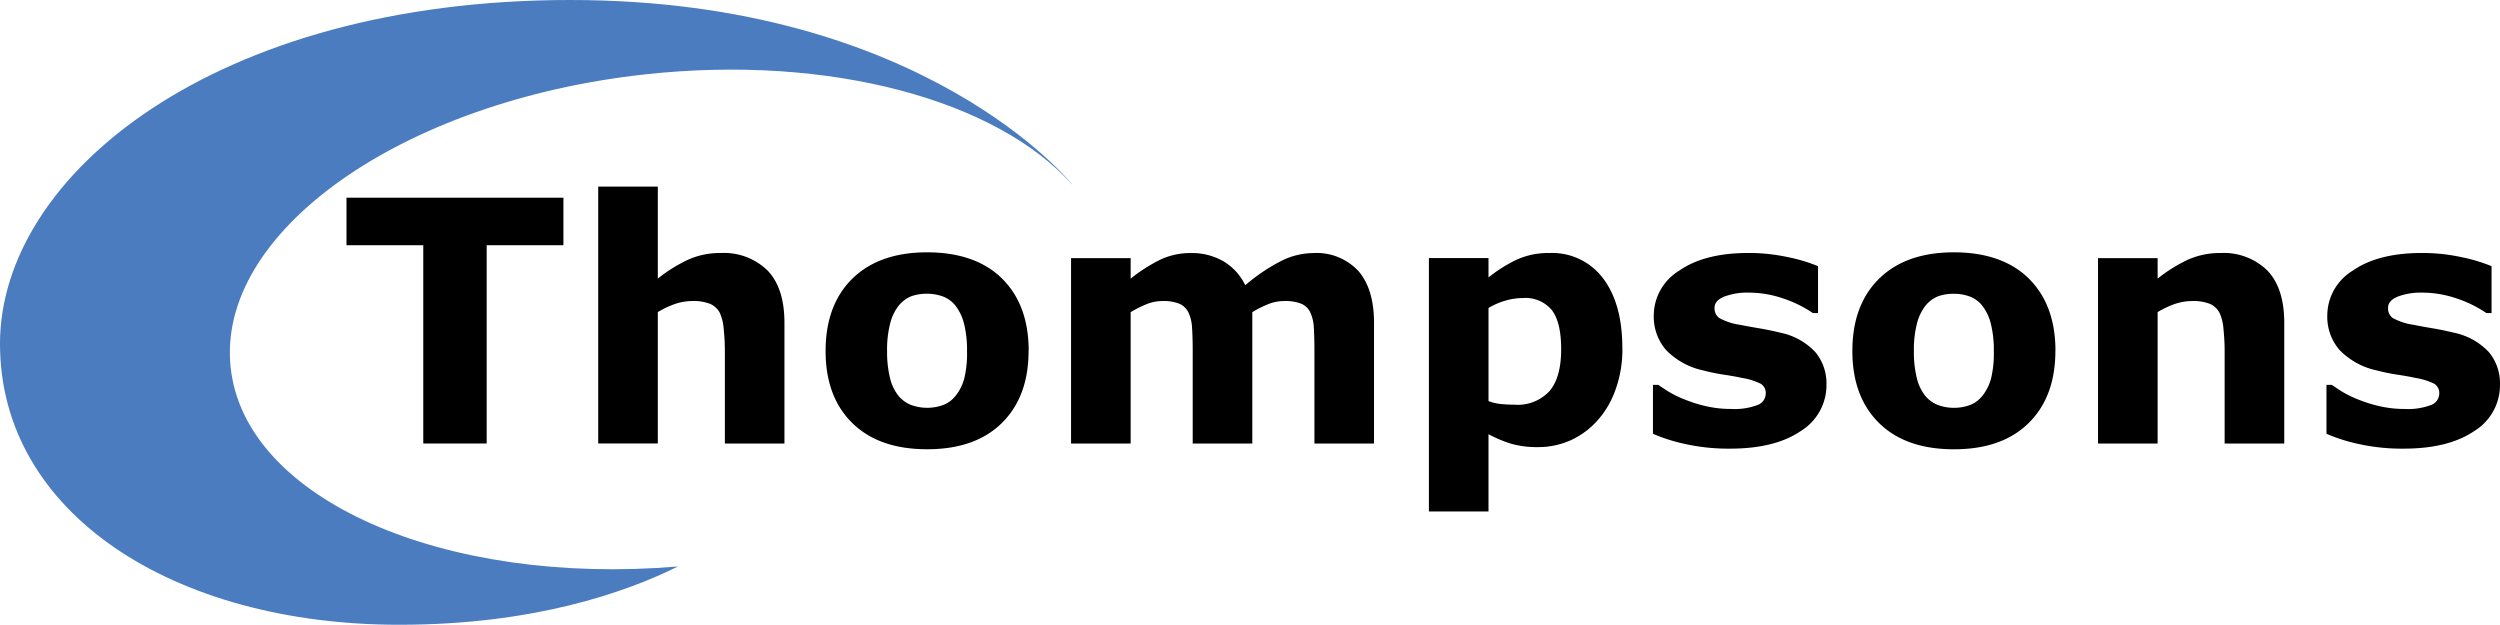 <svg id="thompsons_main_logo" data-name="thompsons main logo" xmlns="http://www.w3.org/2000/svg" xmlns:xlink="http://www.w3.org/1999/xlink" width="350.662" height="87.637" viewBox="0 0 350.662 87.637">
  <defs>
    <clipPath id="clip-path">
      <rect id="Rectangle_1" data-name="Rectangle 1" width="350.662" height="87.637" fill="none"/>
    </clipPath>
    <clipPath id="clip-path-2">
      <path id="Path_10" data-name="Path 10" d="M0,48.232c0,23.73,24.27,39.4,56,39.4,18.8,0,31.7-4.506,39.1-8.176C62.179,82.222,34.38,70.037,32.356,51.589,30.277,32.6,56.288,14.178,90.449,10.435c26.148-2.864,49.48,3.7,59.928,15.456l.013-.013S129.768,0,79.984,0,0,24.506,0,48.232" fill="none"/>
    </clipPath>
    <linearGradient id="linear-gradient" x1="-0.03" y1="1.117" x2="-0.027" y2="1.117" gradientUnits="objectBoundingBox">
      <stop offset="0" stop-color="#0b0400"/>
      <stop offset="0.14" stop-color="#252328"/>
      <stop offset="0.34" stop-color="#484b5d"/>
      <stop offset="0.38" stop-color="#48526b"/>
      <stop offset="0.46" stop-color="#486189"/>
      <stop offset="0.55" stop-color="#496da1"/>
      <stop offset="0.64" stop-color="#4975b1"/>
      <stop offset="0.74" stop-color="#497abb"/>
      <stop offset="0.87" stop-color="#4a7cbf"/>
      <stop offset="1" stop-color="#4a7cbf"/>
    </linearGradient>
  </defs>
  <path id="Path_1" data-name="Path 1" d="M143.787,71.347H133.022V99.158H124.13V71.347H113.36V64.68h30.427Z" transform="translate(-64.759 -36.95)" fill="#010000"/>
  <g id="Group_1" data-name="Group 1" clip-path="url(#clip-path)">
    <path id="Path_2" data-name="Path 2" d="M221.837,97.09h-8.36v-12.9a29.476,29.476,0,0,0-.163-3.138,6.549,6.549,0,0,0-.557-2.307A2.789,2.789,0,0,0,211.4,77.5a6.347,6.347,0,0,0-2.491-.394,7.659,7.659,0,0,0-2.3.369,12.549,12.549,0,0,0-2.538,1.183V97.086h-8.36V61.06h8.36v12.9a21.237,21.237,0,0,1,4.266-2.662,10.9,10.9,0,0,1,4.545-.926,8.738,8.738,0,0,1,6.581,2.452q2.367,2.457,2.371,7.34V97.086Z" transform="translate(-111.803 -34.882)" fill="#010000"/>
    <path id="Path_3" data-name="Path 3" d="M288.327,102.7a6.694,6.694,0,0,0,1.218-2.4,14.593,14.593,0,0,0,.4-3.88,15.077,15.077,0,0,0-.416-3.846,6.764,6.764,0,0,0-1.158-2.478,4.038,4.038,0,0,0-1.784-1.342,6.33,6.33,0,0,0-2.247-.394,6.446,6.446,0,0,0-2.139.326,4.336,4.336,0,0,0-1.8,1.295,6.656,6.656,0,0,0-1.218,2.478,14.688,14.688,0,0,0-.45,3.961,15.287,15.287,0,0,0,.394,3.691,6.478,6.478,0,0,0,1.158,2.512,4.428,4.428,0,0,0,1.771,1.32,6.589,6.589,0,0,0,4.515.034,3.954,3.954,0,0,0,1.749-1.286m10.259-6.319q0,6.412-3.739,10.109t-10.5,3.691q-6.759,0-10.5-3.691T270.11,96.372c0-4.279,1.256-7.687,3.764-10.139s6-3.683,10.478-3.683,8.047,1.235,10.525,3.7,3.717,5.844,3.717,10.118" transform="translate(-154.306 -47.158)" fill="#010000"/>
    <path id="Path_4" data-name="Path 4" d="M375.834,91.067V109.5h-8.36V96.508q0-1.9-.09-3.228a5.724,5.724,0,0,0-.51-2.165,2.551,2.551,0,0,0-1.265-1.218,5.936,5.936,0,0,0-2.371-.382,6,6,0,0,0-2.384.5,16.836,16.836,0,0,0-2.084,1.055V109.5h-8.36v-26h8.36v2.872a22.912,22.912,0,0,1,4.116-2.641,9.909,9.909,0,0,1,4.347-.947,8.832,8.832,0,0,1,4.532,1.145,7.823,7.823,0,0,1,3.078,3.37,25.671,25.671,0,0,1,4.858-3.31,10.139,10.139,0,0,1,4.626-1.2,8,8,0,0,1,6.392,2.521q2.187,2.527,2.187,7.271V109.5h-8.36V96.508q0-1.923-.081-3.241a5.606,5.606,0,0,0-.5-2.152,2.442,2.442,0,0,0-1.252-1.218,6.116,6.116,0,0,0-2.409-.382,5.945,5.945,0,0,0-2.036.36,15.447,15.447,0,0,0-2.431,1.192" transform="translate(-200.179 -47.29)" fill="#010000"/>
    <path id="Path_5" data-name="Path 5" d="M486.035,96.3q0-3.794-1.295-5.5a4.8,4.8,0,0,0-4.09-1.711,8.716,8.716,0,0,0-2.427.36,10.246,10.246,0,0,0-2.379,1.029v13.063a6.5,6.5,0,0,0,1.779.416c.635.06,1.256.09,1.874.09a6.047,6.047,0,0,0,4.918-1.929q1.621-1.929,1.616-5.814m8.592-.176a16.635,16.635,0,0,1-.982,5.856,12.811,12.811,0,0,1-2.581,4.352,11.3,11.3,0,0,1-3.768,2.735,11.071,11.071,0,0,1-4.51.926,13.016,13.016,0,0,1-3.773-.476,18.024,18.024,0,0,1-3.168-1.333v10.838h-8.36V83.486h8.36V86.2a20.313,20.313,0,0,1,3.919-2.478,10.684,10.684,0,0,1,4.613-.947,8.914,8.914,0,0,1,7.55,3.567q2.695,3.563,2.692,9.792" transform="translate(-267.057 -47.284)" fill="#010000"/>
    <path id="Path_6" data-name="Path 6" d="M565.125,101.248a7.536,7.536,0,0,1-3.614,6.5q-3.614,2.463-9.887,2.465a28.158,28.158,0,0,1-6.3-.647,24.143,24.143,0,0,1-4.536-1.436V101.27h.763c.416.3.9.613,1.449.96a14.911,14.911,0,0,0,2.328,1.123,18.935,18.935,0,0,0,2.941.913,15.624,15.624,0,0,0,3.52.382,9.124,9.124,0,0,0,3.636-.544,1.734,1.734,0,0,0,1.183-1.608,1.5,1.5,0,0,0-.695-1.381,9.23,9.23,0,0,0-2.641-.823c-.617-.137-1.453-.292-2.512-.45a27.261,27.261,0,0,1-2.885-.592,10.232,10.232,0,0,1-5.256-2.881,7.118,7.118,0,0,1-1.715-4.875,7.391,7.391,0,0,1,3.554-6.238q3.556-2.489,9.715-2.487a25.776,25.776,0,0,1,5.591.592,22.834,22.834,0,0,1,4.18,1.26V91.2h-.716A16.944,16.944,0,0,0,559,89.128a15,15,0,0,0-4.806-.8,9.131,9.131,0,0,0-3.391.553q-1.376.559-1.376,1.573a1.68,1.68,0,0,0,.626,1.415,8.5,8.5,0,0,0,2.941.973c.849.171,1.762.334,2.744.5s1.964.369,2.95.613a9.265,9.265,0,0,1,4.862,2.7,6.82,6.82,0,0,1,1.573,4.6" transform="translate(-308.937 -47.284)" fill="#010000"/>
    <path id="Path_7" data-name="Path 7" d="M624.251,102.7a6.765,6.765,0,0,0,1.218-2.4,14.594,14.594,0,0,0,.4-3.88,15.078,15.078,0,0,0-.416-3.846A6.764,6.764,0,0,0,624.3,90.1a4.038,4.038,0,0,0-1.783-1.342,6.33,6.33,0,0,0-2.247-.394,6.49,6.49,0,0,0-2.144.326,4.336,4.336,0,0,0-1.8,1.295,6.656,6.656,0,0,0-1.218,2.478,14.688,14.688,0,0,0-.45,3.961,15.075,15.075,0,0,0,.394,3.691,6.478,6.478,0,0,0,1.158,2.512,4.429,4.429,0,0,0,1.771,1.32,6.589,6.589,0,0,0,4.514.034,3.954,3.954,0,0,0,1.749-1.286m10.26-6.319q0,6.412-3.739,10.109t-10.5,3.691q-6.759,0-10.5-3.691T606.03,96.372c0-4.279,1.256-7.687,3.764-10.139s6-3.683,10.478-3.683,8.047,1.235,10.525,3.7,3.717,5.844,3.717,10.118" transform="translate(-346.207 -47.158)" fill="#010000"/>
    <path id="Path_8" data-name="Path 8" d="M712.513,109.493h-8.36V96.6a29.463,29.463,0,0,0-.163-3.138,6.549,6.549,0,0,0-.557-2.307,2.789,2.789,0,0,0-1.355-1.252,6.338,6.338,0,0,0-2.487-.394,7.658,7.658,0,0,0-2.3.369,12.546,12.546,0,0,0-2.538,1.183v18.431h-8.36v-26h8.36v2.872a21.236,21.236,0,0,1,4.266-2.662,10.9,10.9,0,0,1,4.544-.926,8.738,8.738,0,0,1,6.581,2.452q2.367,2.457,2.371,7.34v16.926Z" transform="translate(-392.114 -47.284)" fill="#010000"/>
    <path id="Path_9" data-name="Path 9" d="M785.475,101.248a7.536,7.536,0,0,1-3.614,6.5q-3.614,2.463-9.887,2.465a28.159,28.159,0,0,1-6.3-.647,24.143,24.143,0,0,1-4.536-1.436V101.27h.763c.416.3.9.613,1.449.96a14.909,14.909,0,0,0,2.328,1.123,18.932,18.932,0,0,0,2.941.913,15.624,15.624,0,0,0,3.52.382,9.125,9.125,0,0,0,3.636-.544,1.734,1.734,0,0,0,1.183-1.608,1.5,1.5,0,0,0-.695-1.381,9.23,9.23,0,0,0-2.641-.823c-.617-.137-1.453-.292-2.512-.45a27.26,27.26,0,0,1-2.885-.592,10.232,10.232,0,0,1-5.256-2.881,7.118,7.118,0,0,1-1.715-4.875,7.391,7.391,0,0,1,3.554-6.238q3.556-2.489,9.715-2.487a25.776,25.776,0,0,1,5.591.592,22.834,22.834,0,0,1,4.18,1.26V91.2h-.716a16.946,16.946,0,0,0-4.227-2.071,15,15,0,0,0-4.806-.8,9.131,9.131,0,0,0-3.391.553q-1.376.559-1.376,1.573a1.68,1.68,0,0,0,.626,1.415,8.5,8.5,0,0,0,2.941.973c.849.171,1.762.334,2.744.5s1.964.369,2.95.613a9.265,9.265,0,0,1,4.862,2.7,6.82,6.82,0,0,1,1.573,4.6" transform="translate(-434.817 -47.284)" fill="#010000"/>
  </g>
  <g id="Group_2" data-name="Group 2" clip-path="url(#clip-path-2)">
    <rect id="Rectangle_2" data-name="Rectangle 2" width="150.394" height="87.637" fill="url(#linear-gradient)"/>
  </g>
</svg>
